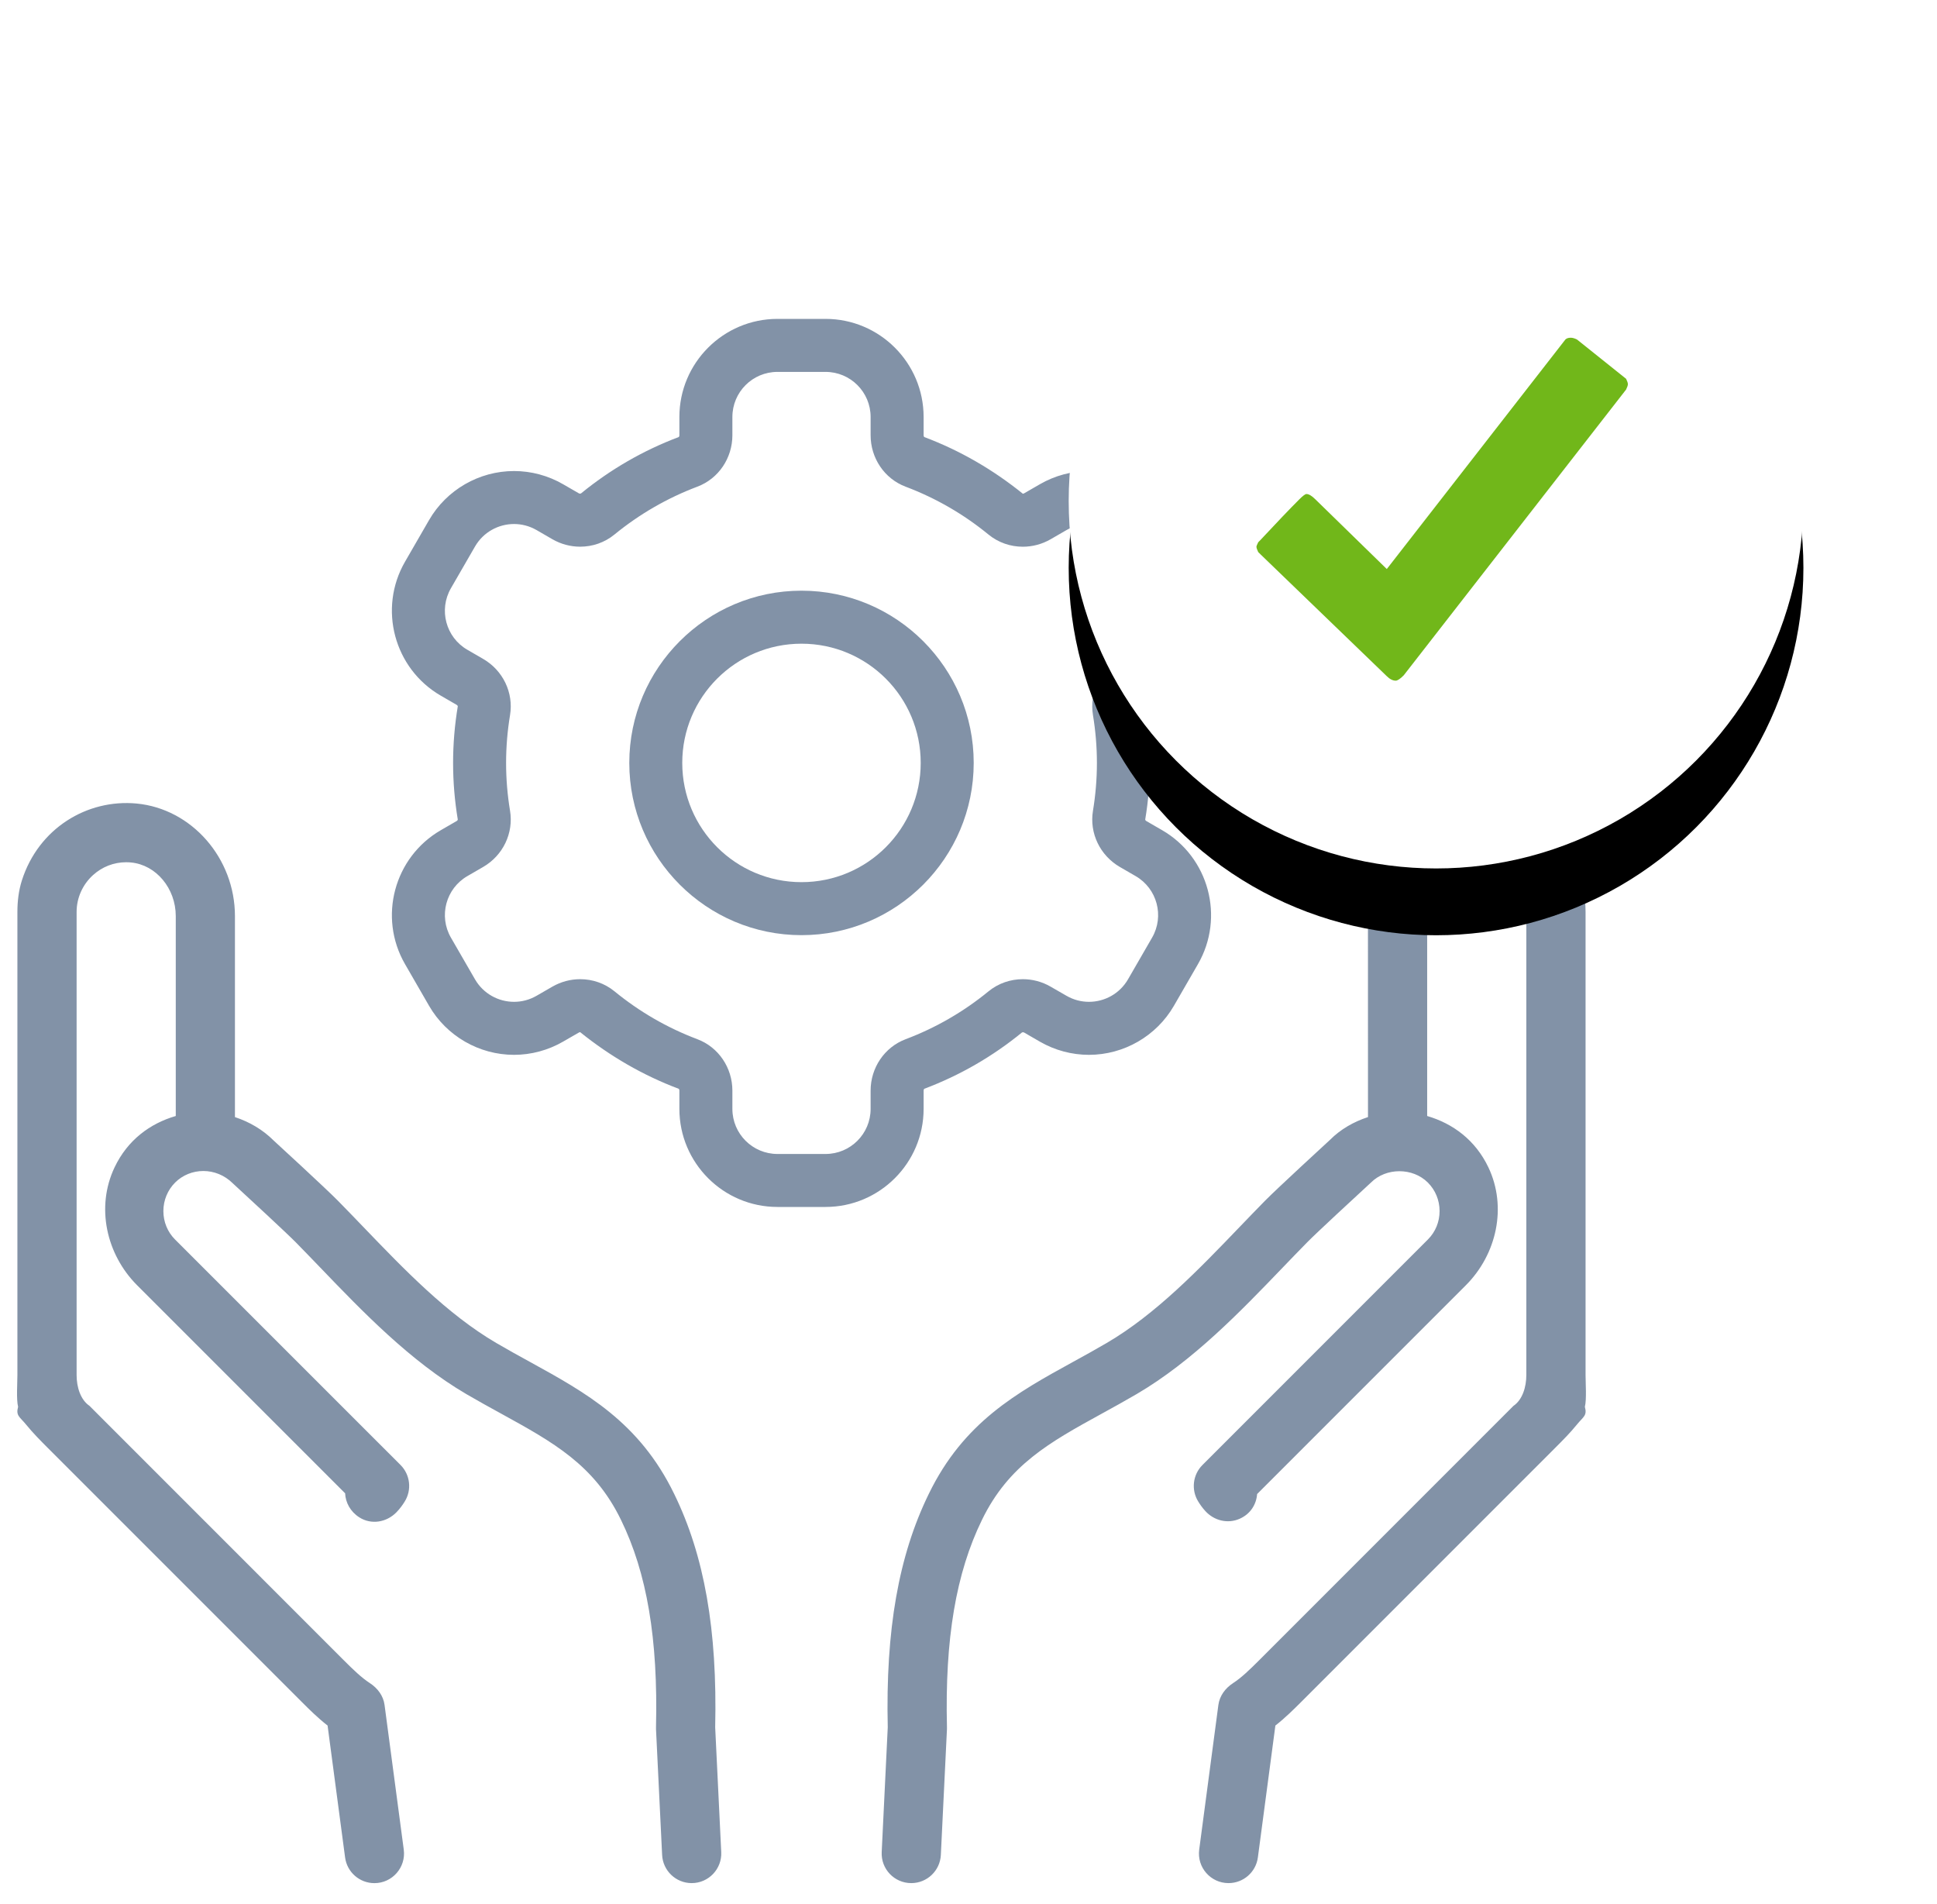 <svg width="58" height="57" viewBox="0 0 58 57" xmlns="http://www.w3.org/2000/svg" xmlns:xlink="http://www.w3.org/1999/xlink"><defs><filter x="-72.7%" y="-63.6%" width="245.5%" height="245.5%" filterUnits="objectBoundingBox" id="a"><feOffset dy="2" in="SourceAlpha" result="shadowOffsetOuter1"/><feGaussianBlur stdDeviation="5" in="shadowOffsetOuter1" result="shadowBlurOuter1"/><feColorMatrix values="0 0 0 0 0.306 0 0 0 0 0.376 0 0 0 0 0.467 0 0 0 0.2 0" in="shadowBlurOuter1"/></filter><circle id="b" cx="11" cy="11" r="11"/></defs><g fill="none" fill-rule="evenodd"><g transform="translate(.51 9.547)" fill="#8292A7" fill-rule="nonzero"><path d="M46.967 17.752C46.967 16.839 46.578 15.961 45.899 15.343 45.221 14.727 44.303 14.425 43.399 14.509 41.746 14.665 40.451 16.145 40.451 17.879L40.452 23.896C40.023 24.037 39.63 24.261 39.316 24.577 39.251 24.636 37.723 26.041 37.369 26.401 37.124 26.65 36.875 26.909 36.622 27.172 35.382 28.463 34.099 29.798 32.629 30.659 32.287 30.859 31.952 31.044 31.625 31.223 29.939 32.15 28.346 33.026 27.301 35.177 26.396 37.028 26.006 39.249 26.072 42.166L25.891 45.901C25.866 46.407 26.269 46.83 26.776 46.83L26.777 46.83C27.249 46.83 27.639 46.459 27.662 45.987L27.845 42.221C27.845 42.201 27.845 42.182 27.845 42.162 27.781 39.521 28.114 37.55 28.894 35.954 29.695 34.307 30.923 33.632 32.478 32.777 32.819 32.59 33.168 32.398 33.525 32.189 35.207 31.203 36.637 29.714 37.9 28.4 38.148 28.142 38.393 27.888 38.634 27.643 38.901 27.37 40.082 26.279 40.542 25.856 40.994 25.404 41.791 25.404 42.244 25.856 42.47 26.082 42.595 26.385 42.596 26.709 42.596 27.033 42.472 27.335 42.247 27.56L35.496 34.312C35.204 34.603 35.152 35.058 35.37 35.408 35.419 35.487 35.486 35.587 35.583 35.693 35.846 35.98 36.253 36.08 36.61 35.922 36.938 35.777 37.11 35.486 37.132 35.182L37.514 34.8 43.38 28.934C44.308 28.007 44.621 26.588 44.058 25.403 43.668 24.584 42.993 24.088 42.224 23.864L42.224 17.88C42.224 17.05 42.813 16.345 43.564 16.274 43.613 16.269 43.661 16.267 43.709 16.267 44.078 16.267 44.427 16.402 44.705 16.655 45.015 16.938 45.193 17.337 45.193 17.752L45.193 31.622C45.193 31.974 45.079 32.359 44.807 32.543L44.37 32.98 37.186 40.165C36.913 40.437 36.666 40.678 36.414 40.841 36.18 40.993 36.009 41.222 35.972 41.497L35.398 45.827C35.327 46.359 35.741 46.83 36.276 46.83 36.721 46.83 37.097 46.501 37.155 46.06L37.679 42.113C37.979 41.878 38.236 41.621 38.44 41.418L46.069 33.788C46.282 33.575 46.503 33.354 46.71 33.099 46.897 32.868 47.021 32.838 46.946 32.571 47.002 32.351 46.967 31.858 46.967 31.621L46.967 17.752ZM.269 33.1C.48 33.36.713 33.592.917 33.797L8.539 41.419C8.742 41.622 8.999 41.879 9.299 42.113L9.823 46.061C9.881 46.502 10.257 46.831 10.701 46.831L10.701 46.831C11.237 46.831 11.65 46.359 11.58 45.828L11.005 41.498C10.969 41.222 10.797 40.993 10.564 40.842 10.312 40.678 10.065 40.438 9.791 40.165L2.607 32.98 2.17 32.542C1.898 32.358 1.784 31.974 1.784 31.622L1.784 17.752C1.784 17.337 1.962 16.937 2.273 16.654 2.55 16.402 2.899 16.267 3.268 16.267 3.316 16.267 3.364 16.269 3.413 16.274 4.164 16.345 4.753 17.05 4.753 17.879L4.753 23.864C3.985 24.087 3.309 24.583 2.92 25.403 2.357 26.587 2.67 28.006 3.598 28.934L9.463 34.799 9.824 35.16C9.837 35.437 9.98 35.708 10.249 35.88 10.606 36.108 11.063 36.032 11.36 35.729 11.474 35.612 11.553 35.496 11.608 35.407 11.826 35.057 11.774 34.602 11.482 34.311L4.731 27.561C4.506 27.335 4.382 27.033 4.382 26.71 4.383 26.386 4.508 26.083 4.734 25.856 5.186 25.405 5.957 25.378 6.463 25.882 6.895 26.279 8.076 27.371 8.345 27.644 8.586 27.889 8.83 28.143 9.079 28.401 10.341 29.715 11.771 31.203 13.454 32.19 13.81 32.398 14.159 32.59 14.5 32.777 16.054 33.632 17.283 34.307 18.084 35.955 18.863 37.549 19.196 39.521 19.133 42.162 19.133 42.181 19.133 42.201 19.133 42.22L19.316 45.986C19.339 46.458 19.728 46.83 20.201 46.83L20.201 46.83C20.708 46.83 21.111 46.406 21.086 45.901L20.905 42.166C20.972 39.249 20.581 37.027 19.677 35.178 18.631 33.025 17.038 32.15 15.353 31.223 15.025 31.043 14.69 30.859 14.349 30.659 12.878 29.797 11.596 28.462 10.356 27.172 10.102 26.908 9.853 26.649 9.608 26.4 9.253 26.039 7.726 24.635 7.688 24.602 7.357 24.271 6.958 24.04 6.525 23.897L6.525 17.88C6.525 16.146 5.231 14.665 3.578 14.509 2.102 14.371.643 15.247.144 16.815.049 17.116.011 17.435.011 17.752L.011 31.621C.011 31.858-.024 32.351.032 32.571-.042 32.838.081 32.869.269 33.1ZM34.286 11.282C35.688 10.472 36.17 8.673 35.361 7.271L34.641 6.023C34.118 5.118 33.143 4.555 32.097 4.555 31.584 4.555 31.077 4.691 30.631 4.948L30.155 5.223C30.139 5.231 30.126 5.234 30.117 5.234 29.214 4.506 28.23 3.938 27.167 3.538 27.162 3.536 27.146 3.516 27.146 3.485L27.146 2.936C27.146 1.317 25.829 0 24.21 0L22.769 0C21.15 0 19.833 1.317 19.833 2.936L19.833 3.485C19.833 3.517 19.817 3.536 19.811 3.538 18.749 3.939 17.765 4.507 16.885 5.227 16.872 5.23 16.862 5.231 16.854 5.231 16.84 5.231 16.832 5.228 16.824 5.223L16.349 4.949C15.902 4.691 15.395 4.555 14.882 4.555 13.835 4.555 12.86 5.118 12.337 6.024L11.617 7.271C10.808 8.673 11.29 10.473 12.692 11.282L13.162 11.554C13.187 11.569 13.199 11.59 13.197 11.603 13.104 12.162 13.057 12.731 13.057 13.294 13.057 13.857 13.104 14.426 13.197 14.984 13.199 14.997 13.188 15.02 13.162 15.034L12.692 15.306C11.29 16.115 10.808 17.914 11.617 19.316L12.337 20.564C12.86 21.47 13.835 22.033 14.881 22.033 15.395 22.033 15.902 21.896 16.348 21.639L16.824 21.365C16.84 21.356 16.853 21.354 16.862 21.354 17.765 22.081 18.749 22.649 19.811 23.049 19.817 23.051 19.833 23.071 19.833 23.103L19.833 23.651C19.833 25.27 21.15 26.587 22.769 26.587L24.21 26.587C25.829 26.587 27.146 25.27 27.146 23.651L27.146 23.103C27.146 23.071 27.162 23.051 27.167 23.049 28.229 22.649 29.214 22.081 30.094 21.361 30.107 21.358 30.117 21.357 30.125 21.357 30.139 21.357 30.147 21.361 30.155 21.365L30.63 21.64C31.076 21.897 31.583 22.033 32.097 22.033 33.143 22.033 34.118 21.47 34.641 20.564L35.361 19.317C36.17 17.915 35.688 16.115 34.286 15.306L33.816 15.034C33.791 15.02 33.78 14.998 33.782 14.985 33.875 14.426 33.922 13.857 33.922 13.294 33.922 12.731 33.875 12.163 33.782 11.604 33.78 11.59 33.791 11.569 33.816 11.554L34.286 11.282ZM33.493 9.907 33.023 10.179C32.431 10.521 32.105 11.189 32.217 11.863 32.294 12.329 32.335 12.807 32.335 13.294 32.335 13.781 32.294 14.259 32.217 14.725 32.105 15.399 32.431 16.066 33.023 16.409L33.493 16.681C34.138 17.053 34.36 17.878 33.987 18.524L33.267 19.771C33.017 20.204 32.564 20.446 32.097 20.446 31.868 20.446 31.637 20.388 31.424 20.265L30.948 19.991C30.69 19.842 30.403 19.768 30.117 19.768 29.749 19.768 29.385 19.89 29.088 20.133 28.351 20.737 27.515 21.223 26.608 21.565 25.972 21.805 25.559 22.423 25.559 23.104L25.559 23.652C25.559 24.397 24.955 25.001 24.21 25.001L22.77 25.001C22.025 25.001 21.42 24.397 21.42 23.652L21.42 23.104C21.42 22.423 21.008 21.805 20.372 21.565 19.464 21.223 18.629 20.737 17.892 20.133 17.595 19.89 17.23 19.768 16.863 19.768 16.578 19.768 16.29 19.842 16.031 19.991L15.556 20.265C15.343 20.388 15.111 20.446 14.882 20.446 14.416 20.446 13.963 20.204 13.713 19.772L12.992 18.524C12.62 17.878 12.841 17.054 13.486 16.681L13.956 16.409C14.548 16.067 14.874 15.399 14.762 14.725 14.685 14.259 14.644 13.781 14.644 13.294 14.644 12.807 14.685 12.329 14.762 11.863 14.874 11.189 14.548 10.521 13.956 10.179L13.486 9.907C12.84 9.535 12.62 8.709 12.992 8.064L13.712 6.817C13.962 6.383 14.416 6.141 14.882 6.141 15.111 6.141 15.343 6.2 15.556 6.322L16.031 6.597C16.29 6.746 16.577 6.82 16.862 6.82 17.23 6.82 17.594 6.698 17.891 6.454 18.628 5.851 19.464 5.365 20.371 5.023 21.008 4.783 21.42 4.165 21.42 3.484L21.42 2.936C21.42 2.191 22.024 1.587 22.769 1.587L24.21 1.587C24.955 1.587 25.559 2.191 25.559 2.936L25.559 3.485C25.559 4.166 25.971 4.784 26.608 5.024 27.515 5.366 28.351 5.852 29.087 6.455 29.384 6.699 29.749 6.821 30.116 6.821 30.402 6.821 30.689 6.747 30.948 6.598L31.424 6.323C31.636 6.201 31.868 6.142 32.097 6.142 32.563 6.142 33.017 6.385 33.266 6.817L33.987 8.065C34.36 8.71 34.138 9.535 33.493 9.907Z"/><path d="M23.489,8.137 C20.646,8.137 18.333,10.45 18.333,13.294 C18.333,16.137 20.646,18.45 23.489,18.45 C26.333,18.45 28.646,16.137 28.646,13.293 C28.646,10.45 26.333,8.137 23.489,8.137 Z M23.489,16.863 C21.517,16.863 19.919,15.265 19.919,13.293 C19.919,11.322 21.517,9.724 23.489,9.724 C25.461,9.724 27.059,11.322 27.059,13.293 C27.059,15.265 25.461,16.863 23.489,16.863 Z"/></g><g transform="translate(32 4)"><use fill="#000" filter="url(#a)" xlink:href="#b"/><use fill="#FFF" xlink:href="#b"/><path d="M11.069,1.23 C11.104,1.301 11.122,1.355 11.122,1.39 C11.122,1.426 11.104,1.479 11.069,1.551 L4.411,10.106 C4.305,10.213 4.224,10.267 4.171,10.267 C4.082,10.267 3.993,10.222 3.903,10.133 L0.134,6.497 L0.053,6.417 C0.018,6.345 0,6.292 0,6.256 C0,6.238 0.018,6.194 0.053,6.123 L0.107,6.069 C0.606,5.534 0.998,5.124 1.283,4.839 C1.39,4.732 1.462,4.679 1.497,4.679 C1.569,4.679 1.658,4.732 1.765,4.839 L3.903,6.925 L9.251,0.053 C9.286,0.018 9.34,0 9.411,0 C9.465,0 9.527,0.018 9.598,0.053 L11.069,1.23 Z" transform="translate(5.622 6.111)" fill="#71B71A"/></g></g></svg>